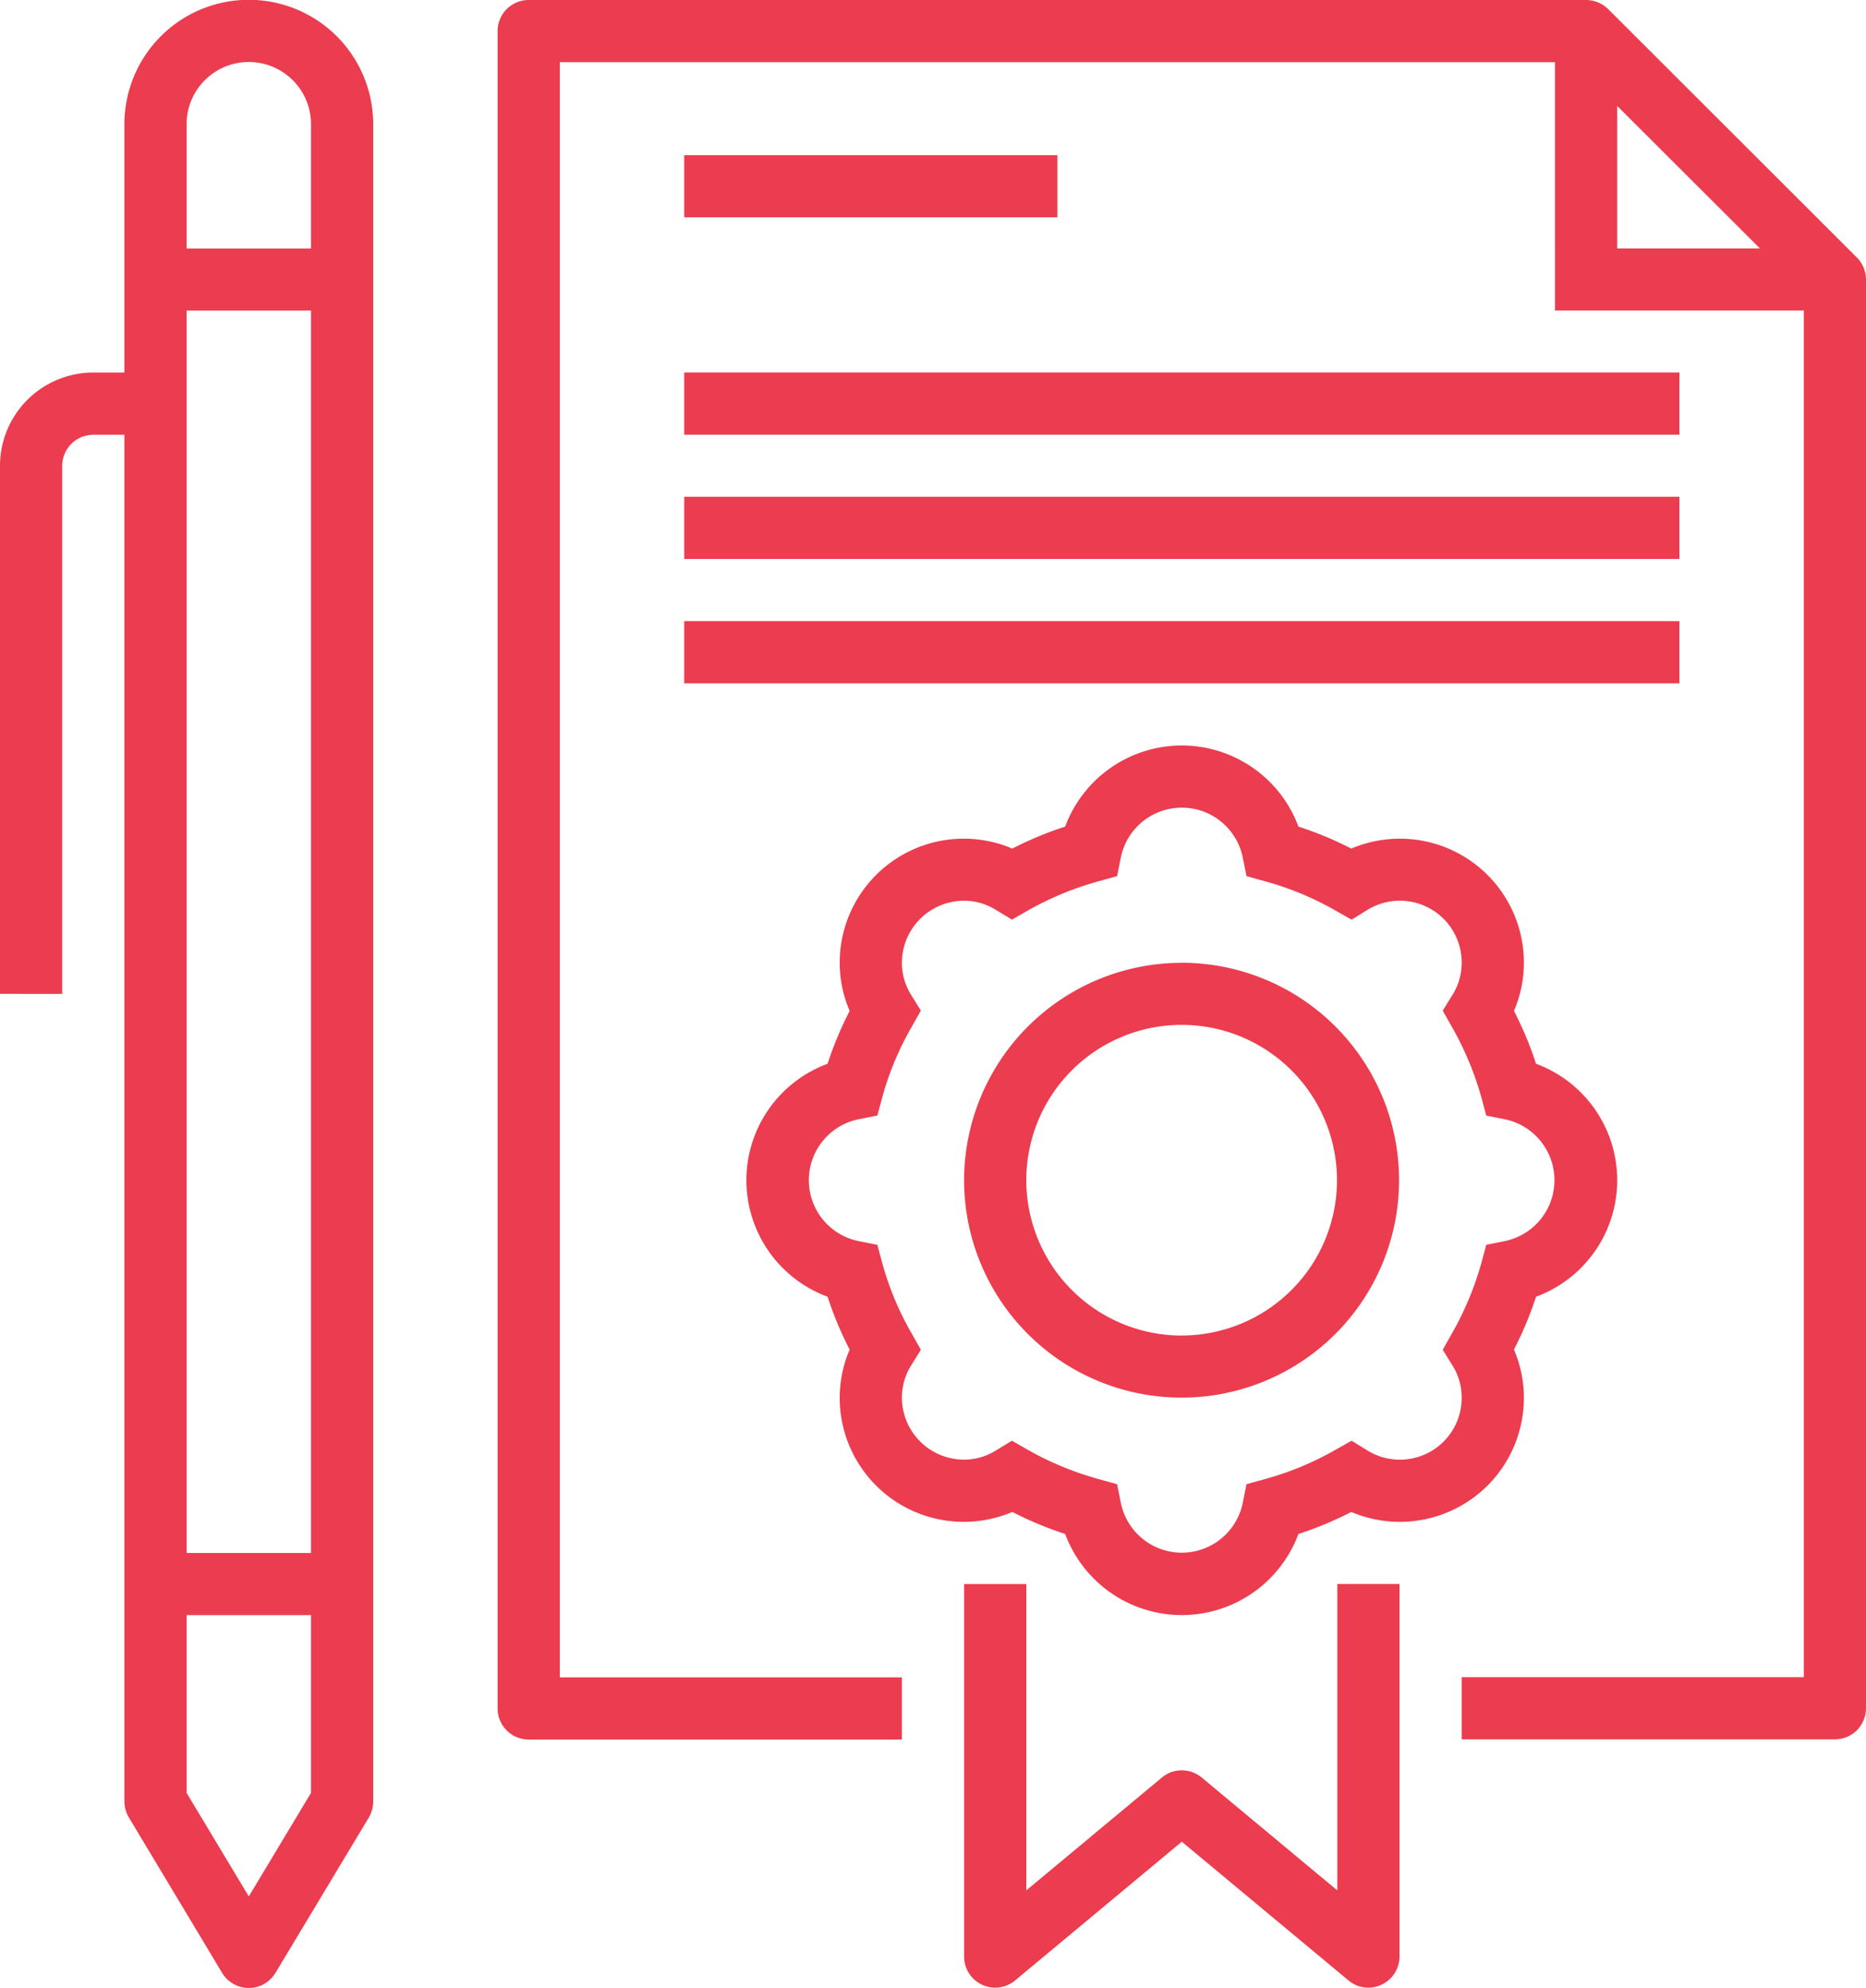 <svg xmlns:xlink="http://www.w3.org/1999/xlink" xmlns="http://www.w3.org/2000/svg" width="60" height="63.938" viewBox="0 0 60 63.938" data-prefix="ipm1v8wce"><path data-name="33.svg" d="M59 55.939H47v-2h11V9.987h-8V2H18v51.945h11v2H17a1 1 0 0 1-1-1V1a1 1 0 0 1 1-1h34a1.021 1.021 0 0 1 .71.293l8 7.992a1.026 1.026 0 0 1 .29.706V54.94a1 1 0 0 1-1 .999zM52 3.408V7.99h4.59zM8.86 63.446a1 1 0 0 1-1.72 0l-3-5a1.027 1.027 0 0 1-.14-.514V13.983H3a1 1 0 0 0-1 1v16.981H0V14.982a3 3 0 0 1 3-3h1V3.994a4 4 0 0 1 8 0v53.944a1.027 1.027 0 0 1-.14.514zM10 3.994a2 2 0 0 0-4 0v4h4v-4zm0 5.994H6v39.958h4V9.987zm0 41.956H6v5.717l2 3.33 2-3.33v-5.717zm44-29.968H22v-2h32v2zm0-4H22v-2h32v2zM22 4.99h12v2H22v-2zm32 8.991H22v-2h32v2zM27 44.949a3.937 3.937 0 0 1 .32-1.545 11.443 11.443 0 0 1-.71-1.7 3.993 3.993 0 0 1 0-7.492 11.436 11.436 0 0 1 .71-1.7 3.934 3.934 0 0 1-.32-1.544 3.989 3.989 0 0 1 5.55-3.677 11.458 11.458 0 0 1 1.7-.707 4 4 0 0 1 7.5 0 11.458 11.458 0 0 1 1.7.707A3.989 3.989 0 0 1 49 30.968a3.934 3.934 0 0 1-.32 1.544 11.436 11.436 0 0 1 .71 1.7 3.993 3.993 0 0 1 0 7.492 11.443 11.443 0 0 1-.71 1.7 3.937 3.937 0 0 1 .32 1.545 3.989 3.989 0 0 1-5.55 3.677 11.481 11.481 0 0 1-1.7.708 4 4 0 0 1-7.5 0 11.481 11.481 0 0 1-1.7-.708A3.989 3.989 0 0 1 27 44.951zm1.37-4.322a9.625 9.625 0 0 0 .95 2.269l.29.514-.31.5a1.942 1.942 0 0 0-.3 1.034 2 2 0 0 0 2 2 1.936 1.936 0 0 0 1.03-.3l.51-.309.51.293a10.007 10.007 0 0 0 2.28.942l.59.164.12.6a2 2 0 0 0 3.92 0l.12-.6.59-.164a9.749 9.749 0 0 0 2.27-.942l.52-.293.5.309a1.988 1.988 0 0 0 3.04-1.7 1.942 1.942 0 0 0-.3-1.034l-.31-.5.29-.514a10.063 10.063 0 0 0 .95-2.269l.16-.593.6-.12a2 2 0 0 0 0-3.916l-.6-.12-.16-.593a10.07 10.07 0 0 0-.95-2.269l-.29-.514.31-.5a1.944 1.944 0 0 0 .3-1.034 1.989 1.989 0 0 0-3.04-1.7l-.5.309-.52-.294a9.73 9.73 0 0 0-2.27-.942l-.59-.164-.12-.6a2 2 0 0 0-3.92 0l-.12.6-.59.164a9.987 9.987 0 0 0-2.28.942l-.51.294-.51-.309a1.936 1.936 0 0 0-1.03-.3 2 2 0 0 0-2 2 1.944 1.944 0 0 0 .3 1.034l.31.5-.29.514a9.631 9.631 0 0 0-.95 2.269l-.16.593-.61.12a2 2 0 0 0 0 3.916l.61.12zM38 30.963a6.993 6.993 0 1 1-7 6.993 7 7 0 0 1 7-6.991zm0 11.988a4.995 4.995 0 1 0-5-5 5 5 0 0 0 5 5.002zm-5 17.846l4.36-3.63a1 1 0 0 1 1.28 0l4.36 3.63v-9.855h2V62.93a1 1 0 0 1-.58.9.968.968 0 0 1-.42.095.99.99 0 0 1-.64-.232L38 59.231l-5.36 4.462a1 1 0 0 1-1.64-.767V50.944h2V60.8z" fill-rule="evenodd" class="path-iujfyd96g" fill="#EC3C4F"></path></svg>
